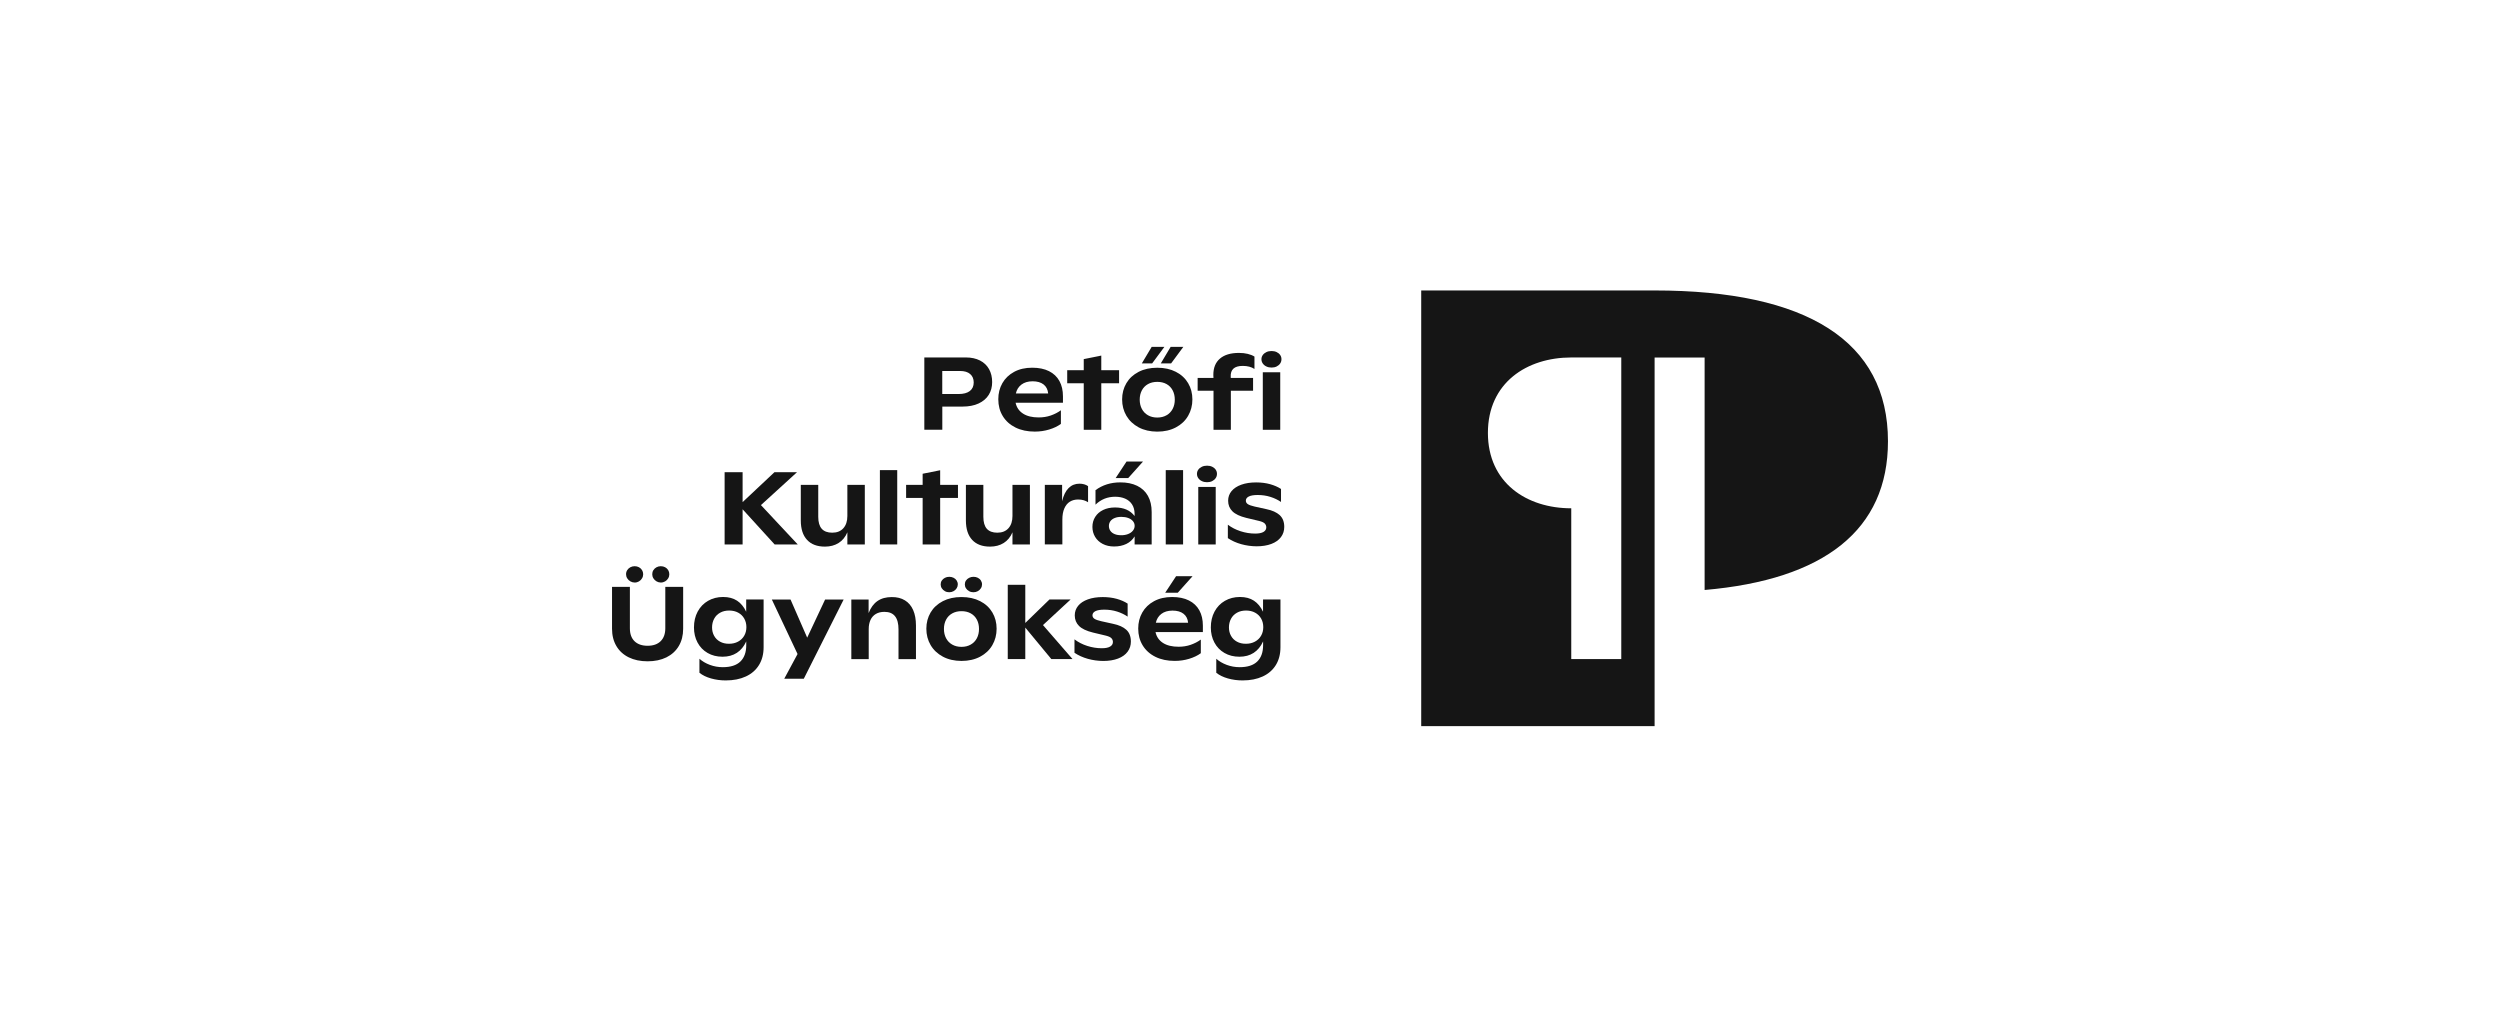 <svg xmlns="http://www.w3.org/2000/svg" width="241" height="98" viewBox="0 -5 241 98"><g fill="none" fill-rule="evenodd"><path fill="#151515" fill-rule="nonzero" d="M159.504 23 137.005 23 137.005 65 159.504 65 159.504 29.463 164.325 29.463 164.325 51.875C175.868 50.878 182 46.081 182 37.537 182 27.871 174.158 23 159.504 23ZM156.291 58.537 151.469 58.537 151.469 44C147.192 44 143.434 41.566 143.434 36.73 143.434 31.895 147.192 29.46 151.469 29.46L156.291 29.46 156.291 58.537ZM94.473 29.753C94.855 29.949 95.146 30.228 95.345 30.585 95.543 30.941 95.644 31.359 95.644 31.831 95.644 32.298 95.535 32.71 95.315 33.063 95.095 33.417 94.768 33.696 94.339 33.895 93.911 34.094 93.393 34.194 92.792 34.194L90.839 34.194 90.839 36.429 89.105 36.429 89.105 29.458 93.104 29.458C93.635 29.458 94.091 29.557 94.473 29.753ZM93.493 32.693C93.742 32.5 93.866 32.223 93.866 31.867 93.866 31.522 93.75 31.251 93.522 31.055 93.294 30.858 92.973 30.764 92.555 30.764L90.834 30.764 90.834 32.983 92.414 32.983C92.885 32.983 93.242 32.887 93.493 32.693ZM102.464 33.823 97.904 33.823C97.997 34.274 98.236 34.622 98.618 34.87 99 35.119 99.506 35.241 100.13 35.241 100.543 35.241 100.927 35.18 101.287 35.056 101.648 34.931 101.975 34.766 102.271 34.55L102.271 35.862C101.966 36.089 101.59 36.269 101.145 36.404 100.699 36.539 100.235 36.606 99.751 36.606 99.044 36.606 98.426 36.476 97.895 36.213 97.365 35.951 96.956 35.583 96.667 35.111 96.378 34.638 96.236 34.097 96.236 33.483 96.236 32.914 96.367 32.397 96.628 31.939 96.889 31.48 97.269 31.115 97.763 30.847 98.258 30.579 98.838 30.447 99.506 30.447 100.142 30.447 100.68 30.557 101.122 30.778 101.565 30.999 101.901 31.317 102.129 31.732 102.357 32.146 102.469 32.638 102.469 33.21L102.469 33.823 102.464 33.823ZM98.462 32.077C98.184 32.29 98.008 32.574 97.931 32.928L101.043 32.928C101.007 32.552 100.858 32.262 100.6 32.06 100.342 31.859 99.988 31.756 99.539 31.756 99.099 31.759 98.74 31.864 98.462 32.077Z"/><polygon fill="#151515" fill-rule="nonzero" points="107.879 31.95 106.164 31.95 106.164 36.432 104.473 36.432 104.473 31.95 102.879 31.95 102.879 30.687 104.473 30.687 104.473 29.618 106.164 29.278 106.164 30.687 107.879 30.687"/><path fill="#151515" fill-rule="nonzero" d="M109.767 36.197C109.256 35.923 108.86 35.55 108.585 35.081 108.31 34.611 108.173 34.083 108.173 33.506 108.173 32.923 108.31 32.4 108.585 31.936 108.86 31.472 109.253 31.11 109.767 30.845 110.281 30.58 110.877 30.45 111.559 30.45 112.247 30.45 112.845 30.582 113.356 30.845 113.869 31.107 114.262 31.472 114.536 31.936 114.811 32.4 114.946 32.923 114.946 33.506 114.946 34.086 114.809 34.611 114.536 35.083 114.264 35.556 113.869 35.929 113.356 36.2 112.845 36.471 112.247 36.609 111.559 36.609 110.877 36.606 110.281 36.471 109.767 36.197ZM112.455 35.031C112.712 34.885 112.906 34.68 113.044 34.42 113.181 34.161 113.25 33.862 113.25 33.525 113.25 33.188 113.181 32.89 113.046 32.633 112.912 32.376 112.716 32.171 112.461 32.027 112.205 31.884 111.906 31.812 111.562 31.812 111.219 31.812 110.919 31.884 110.664 32.027 110.408 32.171 110.212 32.373 110.075 32.633 109.938 32.892 109.868 33.191 109.868 33.525 109.868 33.859 109.938 34.161 110.075 34.42 110.212 34.68 110.408 34.885 110.664 35.031 110.919 35.177 111.219 35.252 111.562 35.252 111.903 35.252 112.199 35.177 112.455 35.031ZM111.023 28.438 112.247 28.438 111.067 30.032 110.072 30.032 111.023 28.438ZM112.851 28.438 114.074 28.438 112.895 30.032 111.9 30.032 112.851 28.438ZM118.641 31.328 118.647 31.43 120.796 31.43 120.796 32.668 118.655 32.668 118.655 36.432 116.983 36.432 116.983 32.668 115.452 32.668 115.452 31.43 116.977 31.43 116.972 31.309C116.97 31.27 116.966 31.212 116.966 31.135 116.966 30.452 117.181 29.927 117.608 29.565 118.033 29.203 118.641 29.021 119.432 29.021 119.749 29.021 120.034 29.051 120.287 29.115 120.541 29.178 120.757 29.264 120.93 29.375L120.93 30.568C120.636 30.372 120.26 30.273 119.8 30.273 118.989 30.273 118.605 30.624 118.641 31.328ZM122.08 30.328C121.931 30.259 121.816 30.162 121.73 30.038 121.645 29.913 121.603 29.778 121.603 29.626 121.603 29.477 121.648 29.341 121.734 29.223 121.818 29.104 121.937 29.01 122.082 28.941 122.228 28.872 122.395 28.839 122.58 28.839 122.761 28.839 122.923 28.872 123.069 28.941 123.214 29.01 123.328 29.104 123.41 29.223 123.493 29.341 123.533 29.477 123.533 29.626 123.533 29.778 123.493 29.916 123.41 30.038 123.328 30.159 123.214 30.256 123.069 30.328 122.923 30.4 122.761 30.433 122.58 30.433 122.395 30.433 122.228 30.4 122.08 30.328ZM121.734 30.886 123.415 30.886 123.415 36.432 121.734 36.432 121.734 30.886Z"/><polygon fill="#151515" fill-rule="nonzero" points="74.674 47.484 71.587 44.094 71.587 47.484 69.853 47.484 69.853 40.518 71.587 40.518 71.587 43.403 74.66 40.518 76.835 40.518 73.354 43.691 76.901 47.484"/><path fill="#151515" fill-rule="nonzero" d="M83.368,41.74 L83.368,47.484 L81.686,47.484 L81.686,46.313 C81.493,46.769 81.21,47.114 80.839,47.346 C80.468,47.578 80.028,47.694 79.523,47.694 C78.774,47.694 78.2,47.476 77.799,47.042 C77.397,46.609 77.197,45.984 77.197,45.169 L77.197,41.74 L78.879,41.74 L78.879,44.818 C78.879,45.337 78.992,45.722 79.215,45.973 C79.437,46.224 79.775,46.351 80.226,46.351 C80.689,46.351 81.046,46.208 81.301,45.92 C81.557,45.633 81.686,45.241 81.686,44.743 L81.686,41.74 L83.368,41.74 Z"/><polygon fill="#151515" fill-rule="nonzero" points="84.822 40.32 86.493 40.32 86.493 47.484 84.822 47.484"/><polygon fill="#151515" fill-rule="nonzero" points="92.349 43.003 90.632 43.003 90.632 47.484 88.943 47.484 88.943 43.003 87.349 43.003 87.349 41.74 88.943 41.74 88.943 40.67 90.632 40.331 90.632 41.74 92.349 41.74"/><path fill="#151515" fill-rule="nonzero" d="M99.283 41.74 99.283 47.484 97.602 47.484 97.602 46.313C97.409 46.769 97.126 47.114 96.755 47.346 96.384 47.578 95.944 47.694 95.438 47.694 94.69 47.694 94.116 47.476 93.715 47.042 93.313 46.609 93.113 45.984 93.113 45.169L93.113 41.74 94.795 41.74 94.795 44.818C94.795 45.337 94.908 45.722 95.13 45.973 95.353 46.224 95.691 46.351 96.141 46.351 96.603 46.351 96.96 46.208 97.217 45.92 97.473 45.633 97.602 45.241 97.602 44.743L97.602 41.74 99.283 41.74ZM104.889 41.864 104.889 43.417C104.773 43.337 104.632 43.271 104.473 43.224 104.313 43.177 104.133 43.152 103.937 43.152 103.632 43.152 103.365 43.221 103.137 43.362 102.909 43.503 102.733 43.718 102.604 44.008 102.475 44.299 102.412 44.658 102.412 45.083L102.412 47.482 100.721 47.482 100.721 41.74 102.387 41.74 102.387 43.318C102.522 42.751 102.731 42.328 103.016 42.047 103.301 41.765 103.648 41.627 104.061 41.627 104.388 41.627 104.665 41.707 104.889 41.864ZM109.62 41.831C110.072 42.052 110.422 42.375 110.661 42.804 110.9 43.232 111.021 43.751 111.021 44.362L111.021 47.484 109.377 47.484 109.377 46.708C109.183 47.028 108.915 47.272 108.577 47.435 108.239 47.598 107.849 47.681 107.401 47.681 106.983 47.681 106.615 47.598 106.299 47.432 105.982 47.266 105.738 47.039 105.568 46.755 105.397 46.47 105.309 46.147 105.309 45.791 105.309 45.431 105.4 45.111 105.579 44.826 105.757 44.542 106.013 44.321 106.343 44.16 106.673 44 107.055 43.92 107.489 43.92 108.33 43.92 108.957 44.196 109.375 44.746L109.375 44.514C109.369 44.157 109.284 43.859 109.124 43.616 108.965 43.373 108.742 43.19 108.465 43.069 108.187 42.947 107.866 42.886 107.5 42.886 106.763 42.886 106.132 43.141 105.606 43.649L105.606 42.251C106.282 41.754 107.076 41.502 107.99 41.502 108.622 41.499 109.166 41.61 109.62 41.831ZM108.742 46.484C108.94 46.407 109.097 46.299 109.21 46.158 109.323 46.017 109.38 45.862 109.38 45.691 109.38 45.525 109.328 45.379 109.221 45.246 109.114 45.114 108.965 45.011 108.77 44.937 108.575 44.862 108.349 44.826 108.096 44.826 107.849 44.826 107.635 44.862 107.454 44.937 107.272 45.011 107.135 45.114 107.04 45.246 106.947 45.379 106.898 45.531 106.898 45.702 106.898 45.876 106.945 46.034 107.038 46.169 107.131 46.305 107.266 46.409 107.445 46.484 107.623 46.559 107.832 46.595 108.075 46.595 108.319 46.6 108.545 46.561 108.742 46.484ZM108.6 39.491 110.188 39.491 108.761 41.085 107.549 41.085 108.6 39.491Z"/><polygon fill="#151515" fill-rule="nonzero" points="112.378 40.32 114.05 40.32 114.05 47.484 112.378 47.484"/><path fill="#151515" fill-rule="nonzero" d="M115.862 41.381C115.714 41.312 115.598 41.215 115.513 41.09 115.427 40.966 115.387 40.831 115.387 40.679 115.387 40.53 115.431 40.394 115.516 40.275 115.6 40.157 115.719 40.063 115.864 39.993 116.01 39.924 116.178 39.891 116.362 39.891 116.544 39.891 116.706 39.924 116.852 39.993 116.997 40.063 117.11 40.157 117.192 40.275 117.275 40.394 117.316 40.53 117.316 40.679 117.316 40.831 117.275 40.969 117.192 41.09 117.11 41.212 116.997 41.309 116.852 41.381 116.706 41.452 116.544 41.486 116.362 41.486 116.178 41.486 116.01 41.452 115.862 41.381ZM115.513 41.939 117.195 41.939 117.195 47.484 115.513 47.484 115.513 41.939ZM119.657 47.459C119.182 47.327 118.751 47.133 118.365 46.876L118.365 45.581C118.719 45.851 119.129 46.064 119.594 46.213 120.058 46.363 120.529 46.437 120.999 46.437 121.353 46.437 121.62 46.385 121.802 46.277 121.983 46.169 122.07 46.023 122.07 45.835 122.07 45.699 122.024 45.581 121.933 45.478 121.842 45.376 121.664 45.29 121.4 45.224L120.138 44.923C119.52 44.771 119.074 44.558 118.802 44.287 118.53 44.017 118.392 43.677 118.392 43.268 118.392 42.917 118.502 42.61 118.719 42.345 118.937 42.08 119.251 41.872 119.657 41.726 120.064 41.579 120.542 41.505 121.089 41.505 121.584 41.505 122.038 41.563 122.442 41.676 122.845 41.79 123.198 41.944 123.489 42.135L123.489 43.389C123.192 43.185 122.854 43.022 122.469 42.9 122.085 42.779 121.677 42.718 121.246 42.718 120.864 42.718 120.575 42.765 120.385 42.862 120.195 42.958 120.1 43.091 120.1 43.262 120.1 43.406 120.166 43.519 120.295 43.602 120.424 43.685 120.641 43.762 120.943 43.831L122.074 44.08C122.64 44.196 123.071 44.39 123.362 44.658 123.654 44.926 123.802 45.304 123.802 45.791 123.802 46.164 123.698 46.49 123.487 46.774 123.274 47.059 122.97 47.277 122.566 47.432 122.161 47.587 121.683 47.664 121.125 47.664 120.624 47.659 120.132 47.592 119.657 47.459ZM60.611 58.369C60.094 58.114 59.695 57.75 59.418 57.277 59.14 56.805 59 56.252 59 55.614L59 51.571 60.721 51.571 60.721 55.572C60.721 56.111 60.872 56.526 61.171 56.816 61.471 57.106 61.891 57.252 62.431 57.252 62.967 57.252 63.384 57.106 63.684 56.813 63.983 56.52 64.135 56.105 64.135 55.572L64.135 51.571 65.856 51.571 65.856 55.611C65.856 56.249 65.715 56.805 65.435 57.277 65.155 57.75 64.756 58.114 64.242 58.369 63.725 58.623 63.123 58.75 62.431 58.75 61.735 58.75 61.128 58.623 60.611 58.369ZM60.767 51.043C60.638 50.969 60.537 50.869 60.463 50.748 60.388 50.626 60.352 50.494 60.352 50.355 60.352 50.212 60.388 50.082 60.463 49.963 60.537 49.844 60.638 49.753 60.765 49.684 60.892 49.615 61.031 49.582 61.183 49.582 61.333 49.582 61.474 49.615 61.6 49.684 61.726 49.753 61.823 49.844 61.895 49.963 61.966 50.082 62.002 50.212 62.002 50.355 62.002 50.499 61.966 50.632 61.891 50.753 61.817 50.875 61.722 50.974 61.597 51.046 61.474 51.118 61.337 51.157 61.185 51.157 61.037 51.154 60.896 51.118 60.767 51.043ZM63.288 51.043C63.162 50.969 63.06 50.869 62.986 50.748 62.911 50.626 62.876 50.494 62.876 50.355 62.876 50.212 62.911 50.082 62.986 49.963 63.06 49.844 63.162 49.753 63.288 49.684 63.415 49.615 63.552 49.582 63.7 49.582 63.854 49.582 63.994 49.615 64.121 49.684 64.247 49.753 64.344 49.844 64.416 49.963 64.486 50.082 64.522 50.212 64.522 50.355 64.522 50.499 64.486 50.632 64.412 50.753 64.338 50.875 64.242 50.974 64.116 51.046 63.989 51.118 63.852 51.157 63.7 51.157 63.552 51.154 63.415 51.118 63.288 51.043ZM73.612 52.792 73.612 57.388C73.612 58.054 73.464 58.628 73.166 59.109 72.87 59.59 72.45 59.957 71.899 60.212 71.35 60.466 70.706 60.593 69.961 60.593 69.469 60.593 68.996 60.529 68.546 60.402 68.095 60.275 67.721 60.093 67.425 59.855L67.425 58.504C67.7 58.75 68.035 58.946 68.434 59.095 68.832 59.244 69.247 59.316 69.682 59.316 70.434 59.316 71.001 59.134 71.375 58.769 71.749 58.404 71.938 57.882 71.938 57.197L71.938 56.832C71.716 57.319 71.413 57.686 71.031 57.935 70.649 58.183 70.189 58.308 69.651 58.308 69.107 58.308 68.626 58.186 68.208 57.943 67.79 57.7 67.469 57.365 67.241 56.937 67.013 56.509 66.899 56.025 66.899 55.484 66.899 54.912 67.018 54.401 67.257 53.956 67.497 53.511 67.829 53.165 68.255 52.92 68.681 52.674 69.165 52.549 69.706 52.549 70.242 52.549 70.69 52.668 71.053 52.906 71.416 53.143 71.71 53.5 71.933 53.972L71.933 52.787 73.612 52.787 73.612 52.792ZM71.15 56.854C71.405 56.716 71.603 56.526 71.743 56.282 71.883 56.039 71.952 55.763 71.952 55.456 71.952 55.149 71.883 54.873 71.745 54.63 71.608 54.387 71.416 54.199 71.163 54.061 70.911 53.923 70.622 53.856 70.289 53.856 69.957 53.856 69.668 53.925 69.418 54.066 69.167 54.207 68.975 54.398 68.844 54.647 68.711 54.895 68.643 55.174 68.643 55.484 68.643 55.785 68.709 56.056 68.844 56.296 68.977 56.537 69.165 56.722 69.412 56.857 69.659 56.992 69.94 57.059 70.261 57.059 70.597 57.062 70.894 56.992 71.15 56.854Z"/><polygon fill="#151515" fill-rule="nonzero" points="81.329 52.792 77.488 60.427 75.603 60.427 76.884 58.048 74.404 52.792 76.207 52.792 77.813 56.47 79.541 52.792"/><path fill="#151515" fill-rule="nonzero" d="M87.233 52.873C87.581 53.085 87.845 53.395 88.027 53.806 88.208 54.218 88.299 54.713 88.299 55.301L88.299 58.54 86.616 58.54 86.616 55.674C86.616 55.108 86.504 54.685 86.279 54.403 86.054 54.121 85.712 53.983 85.254 53.983 84.929 53.983 84.652 54.052 84.426 54.188 84.201 54.323 84.028 54.517 83.915 54.765 83.802 55.014 83.744 55.304 83.744 55.636L83.744 58.54 82.068 58.54 82.068 52.795 83.734 52.795 83.734 54.102C83.937 53.58 84.222 53.193 84.589 52.939 84.954 52.685 85.413 52.558 85.96 52.558 86.46 52.552 86.884 52.66 87.233 52.873ZM90.894 58.302C90.383 58.029 89.986 57.656 89.712 57.186 89.437 56.716 89.3 56.188 89.3 55.611 89.3 55.028 89.437 54.506 89.712 54.041 89.986 53.577 90.381 53.215 90.894 52.95 91.409 52.685 92.005 52.555 92.686 52.555 93.373 52.555 93.973 52.687 94.484 52.95 94.995 53.212 95.389 53.577 95.664 54.041 95.938 54.506 96.073 55.028 96.073 55.611 96.073 56.191 95.936 56.716 95.664 57.189 95.391 57.661 94.995 58.034 94.484 58.305 93.973 58.576 93.373 58.714 92.686 58.714 92.005 58.711 91.409 58.576 90.894 58.302ZM91.092 51.991C90.966 51.922 90.864 51.828 90.79 51.712 90.715 51.596 90.68 51.469 90.68 51.333 90.68 51.198 90.715 51.074 90.79 50.963 90.864 50.853 90.966 50.767 91.092 50.701 91.219 50.634 91.359 50.604 91.51 50.604 91.661 50.604 91.798 50.634 91.925 50.698 92.051 50.761 92.15 50.847 92.222 50.961 92.294 51.074 92.332 51.195 92.332 51.331 92.332 51.466 92.296 51.593 92.222 51.709 92.148 51.825 92.051 51.919 91.925 51.988 91.798 52.057 91.661 52.093 91.51 52.093 91.359 52.093 91.219 52.063 91.092 51.991ZM93.582 57.136C93.838 56.99 94.034 56.785 94.171 56.526 94.308 56.266 94.376 55.967 94.376 55.63 94.376 55.293 94.308 54.995 94.173 54.738 94.038 54.481 93.844 54.276 93.588 54.133 93.333 53.989 93.033 53.917 92.689 53.917 92.345 53.917 92.046 53.989 91.79 54.133 91.534 54.276 91.339 54.478 91.202 54.738 91.065 54.998 90.996 55.296 90.996 55.63 90.996 55.965 91.065 56.266 91.202 56.526 91.339 56.785 91.534 56.99 91.79 57.136 92.046 57.283 92.345 57.357 92.689 57.357 93.03 57.357 93.327 57.283 93.582 57.136ZM93.426 51.991C93.297 51.922 93.195 51.828 93.121 51.712 93.046 51.596 93.01 51.469 93.01 51.333 93.01 51.198 93.046 51.074 93.121 50.963 93.195 50.853 93.297 50.767 93.426 50.701 93.555 50.634 93.696 50.604 93.846 50.604 93.998 50.604 94.135 50.634 94.262 50.698 94.388 50.761 94.487 50.847 94.558 50.961 94.629 51.074 94.668 51.195 94.668 51.331 94.668 51.466 94.633 51.593 94.558 51.709 94.484 51.825 94.388 51.919 94.262 51.988 94.135 52.057 93.998 52.093 93.846 52.093 93.696 52.093 93.555 52.063 93.426 51.991Z"/><polygon fill="#151515" fill-rule="nonzero" points="101.35 58.537 98.838 55.5 98.838 58.537 97.148 58.537 97.148 51.372 98.838 51.372 98.838 55.053 101.166 52.79 103.206 52.79 100.543 55.257 103.393 58.537"/><path fill="#151515" fill-rule="nonzero" d="M104.872 58.512C104.397 58.38 103.964 58.186 103.58 57.929L103.58 56.633C103.934 56.904 104.344 57.117 104.809 57.266 105.273 57.415 105.744 57.49 106.213 57.49 106.568 57.49 106.834 57.437 107.015 57.33 107.197 57.222 107.285 57.075 107.285 56.888 107.285 56.752 107.239 56.633 107.148 56.531 107.057 56.429 106.878 56.343 106.614 56.277L105.353 55.976C104.735 55.824 104.289 55.611 104.017 55.34 103.745 55.069 103.607 54.729 103.607 54.321 103.607 53.97 103.717 53.663 103.934 53.398 104.152 53.132 104.465 52.925 104.872 52.779 105.279 52.632 105.757 52.558 106.304 52.558 106.798 52.558 107.252 52.616 107.657 52.729 108.06 52.842 108.413 52.997 108.704 53.188L108.704 54.442C108.407 54.238 108.069 54.075 107.684 53.953 107.298 53.831 106.892 53.771 106.46 53.771 106.078 53.771 105.79 53.818 105.6 53.914 105.41 54.011 105.314 54.144 105.314 54.315 105.314 54.459 105.381 54.572 105.51 54.655 105.638 54.738 105.856 54.815 106.158 54.884L107.288 55.133C107.854 55.249 108.286 55.442 108.577 55.71 108.869 55.978 109.017 56.357 109.017 56.843 109.017 57.216 108.913 57.542 108.7 57.827 108.489 58.112 108.184 58.33 107.78 58.485 107.378 58.639 106.897 58.717 106.339 58.717 105.839 58.711 105.347 58.645 104.872 58.512ZM115.951 55.929 111.392 55.929C111.485 56.379 111.724 56.727 112.106 56.976 112.488 57.224 112.995 57.346 113.618 57.346 114.031 57.346 114.416 57.285 114.775 57.161 115.136 57.037 115.463 56.871 115.759 56.655L115.759 57.968C115.455 58.194 115.078 58.374 114.633 58.509 114.188 58.645 113.723 58.711 113.239 58.711 112.532 58.711 111.914 58.581 111.384 58.319 110.853 58.056 110.444 57.689 110.155 57.216 109.866 56.744 109.724 56.202 109.724 55.589 109.724 55.019 109.855 54.503 110.117 54.044 110.377 53.585 110.757 53.221 111.251 52.953 111.747 52.685 112.326 52.552 112.995 52.552 113.629 52.552 114.168 52.662 114.61 52.884 115.053 53.105 115.389 53.422 115.617 53.837 115.845 54.251 115.957 54.743 115.957 55.315L115.957 55.929 115.951 55.929ZM111.952 54.182C111.675 54.395 111.5 54.68 111.422 55.033L114.534 55.033C114.498 54.657 114.35 54.367 114.091 54.166 113.833 53.964 113.478 53.862 113.03 53.862 112.587 53.864 112.23 53.969 111.952 54.182ZM113.377 50.543 114.965 50.543 113.538 52.138 112.326 52.138 113.377 50.543ZM123.436 52.792 123.436 57.388C123.436 58.054 123.288 58.628 122.992 59.109 122.695 59.59 122.275 59.957 121.724 60.212 121.175 60.466 120.531 60.593 119.787 60.593 119.295 60.593 118.822 60.529 118.371 60.402 117.921 60.275 117.547 60.093 117.249 59.855L117.249 58.504C117.524 58.75 117.86 58.946 118.259 59.095 118.657 59.244 119.072 59.316 119.506 59.316 120.259 59.316 120.826 59.134 121.2 58.769 121.574 58.404 121.763 57.882 121.763 57.197L121.763 56.832C121.54 57.319 121.238 57.686 120.856 57.935 120.474 58.183 120.015 58.308 119.475 58.308 118.932 58.308 118.451 58.186 118.033 57.943 117.615 57.7 117.294 57.365 117.066 56.937 116.837 56.509 116.724 56.025 116.724 55.484 116.724 54.912 116.842 54.401 117.082 53.956 117.321 53.511 117.653 53.165 118.079 52.92 118.506 52.674 118.989 52.549 119.532 52.549 120.067 52.549 120.516 52.668 120.877 52.906 121.24 53.143 121.535 53.5 121.757 53.972L121.757 52.787 123.436 52.787 123.436 52.792ZM120.976 56.854C121.232 56.716 121.43 56.526 121.57 56.282 121.711 56.039 121.779 55.763 121.779 55.456 121.779 55.149 121.711 54.873 121.574 54.63 121.436 54.387 121.244 54.199 120.991 54.061 120.738 53.923 120.449 53.856 120.117 53.856 119.783 53.856 119.496 53.925 119.245 54.066 118.995 54.207 118.803 54.398 118.671 54.647 118.539 54.895 118.47 55.174 118.47 55.484 118.47 55.785 118.536 56.056 118.671 56.296 118.805 56.537 118.992 56.722 119.24 56.857 119.487 56.992 119.767 57.059 120.089 57.059 120.425 57.062 120.719 56.992 120.976 56.854Z"/></g></svg>
